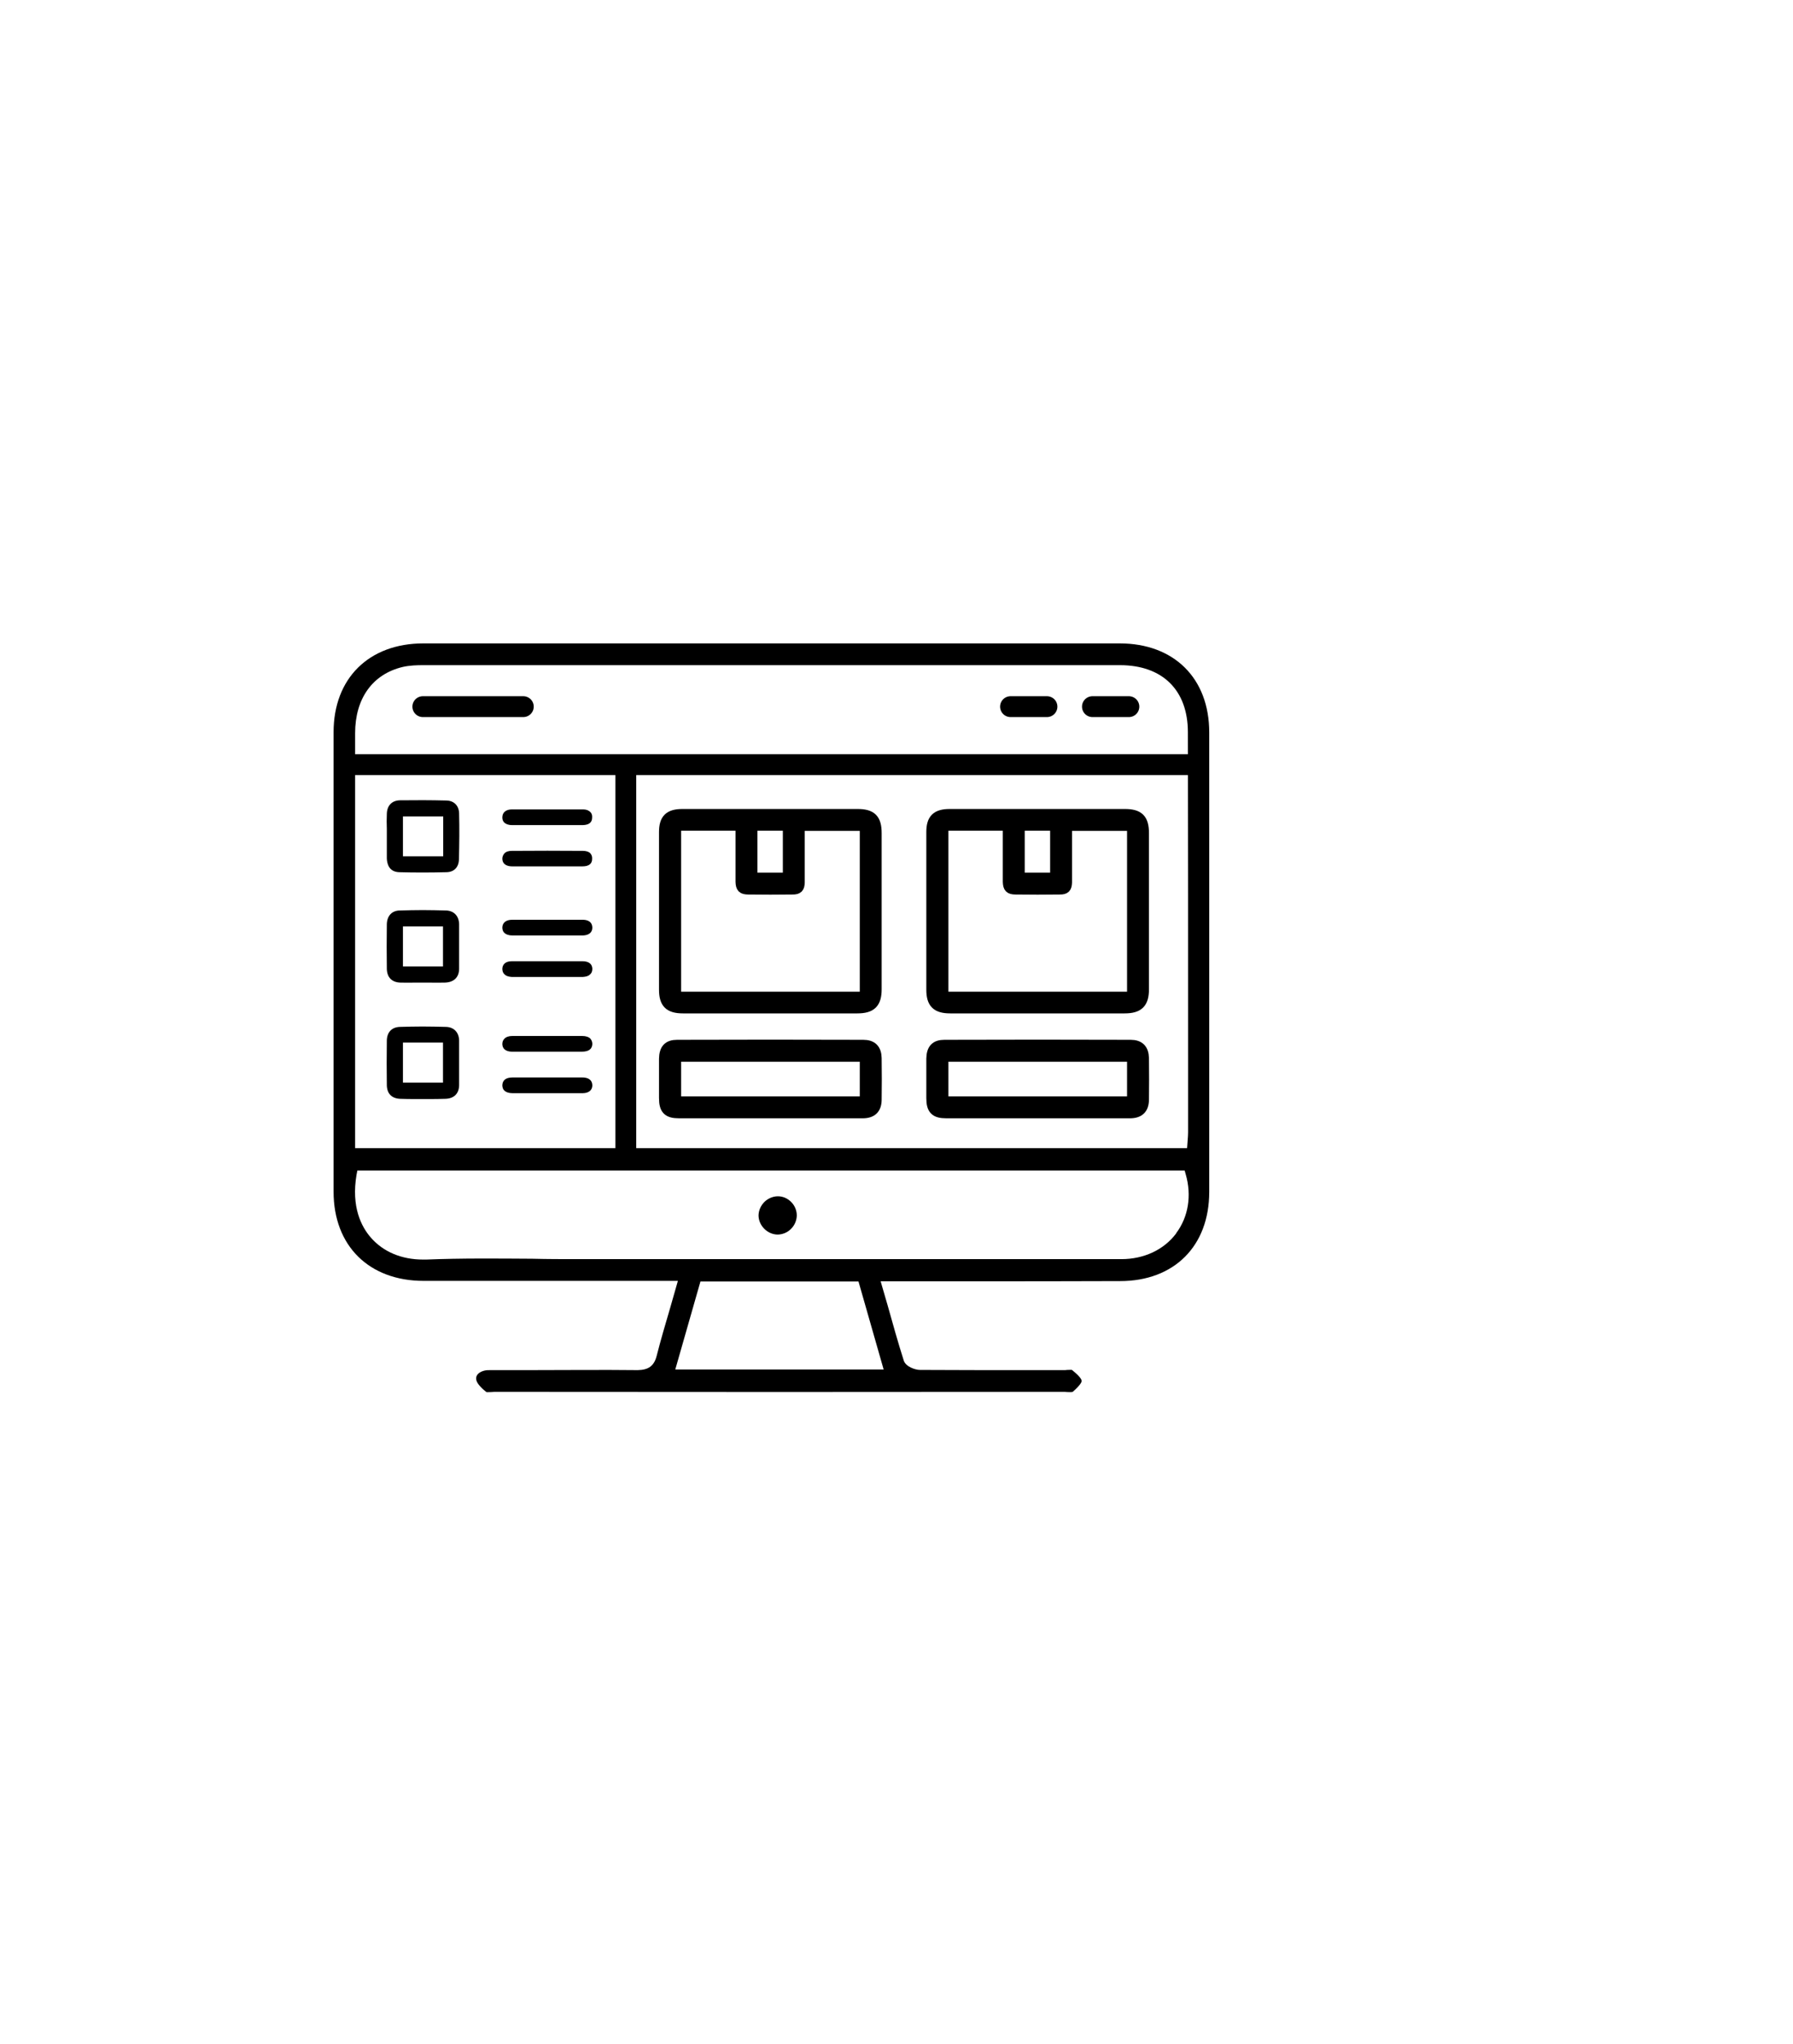 <svg width="86" height="98" viewBox="0 0 86 98" fill="none" xmlns="http://www.w3.org/2000/svg">
<g filter="url(#filter0_d_157_21324)">
<rect y="8" width="74" height="74" rx="8" fill="#EAF3FF" shape-rendering="crispEdges"/>
<rect y="8" width="74" height="74" rx="8" fill="white" shape-rendering="crispEdges"/>
<path d="M53.712 26.85H20.307C17.7 26.85 16 28.52 16 31.109C16 38.449 16 45.788 16 53.138C16 55.736 17.7 57.416 20.326 57.416H32.514L32.147 58.701C31.915 59.493 31.693 60.236 31.5 60.999C31.375 61.502 31.095 61.685 30.592 61.695C28.844 61.675 27.096 61.695 25.348 61.695H23.533C23.436 61.695 23.34 61.695 23.253 61.714C23.031 61.762 22.789 61.907 22.847 62.168C22.886 62.38 23.195 62.641 23.33 62.748C23.359 62.757 23.485 62.748 23.562 62.748C23.61 62.748 23.668 62.738 23.716 62.738C32.833 62.748 41.949 62.748 51.066 62.738C51.105 62.738 51.153 62.748 51.201 62.748C51.279 62.748 51.414 62.757 51.452 62.738C51.81 62.419 51.887 62.274 51.877 62.207C51.877 62.139 51.8 61.994 51.414 61.685C51.385 61.675 51.269 61.685 51.191 61.685C51.134 61.695 51.076 61.695 51.018 61.695H49.25C47.541 61.695 45.832 61.695 44.122 61.685C43.9 61.685 43.446 61.531 43.35 61.241C43.07 60.362 42.828 59.493 42.568 58.566L42.239 57.436H46.373C48.825 57.436 51.269 57.436 53.722 57.426C56.32 57.426 58 55.746 58 53.148V31.118C58 28.52 56.31 26.85 53.703 26.85H53.712ZM17.033 31.157C17.033 29.496 17.864 28.327 19.312 27.98C19.651 27.902 20.008 27.893 20.307 27.893H53.712C55.76 27.893 56.976 29.09 56.976 31.109C56.986 36.266 56.986 41.423 56.986 46.59V50.299C56.986 50.415 56.976 50.53 56.967 50.656L56.938 51.052H17.033V31.157ZM42.384 61.666H32.389L33.596 57.445H41.177L42.384 61.666ZM56.416 55.137C55.827 55.929 54.861 56.373 53.789 56.373C47.464 56.373 41.148 56.373 34.832 56.373H27.724C26.99 56.373 26.256 56.373 25.522 56.354C23.861 56.344 22.142 56.325 20.452 56.393H20.288C19.264 56.393 18.385 56.026 17.787 55.34C17.333 54.819 16.84 53.872 17.101 52.327L17.14 52.124H56.822L56.87 52.298C57.169 53.322 56.996 54.355 56.416 55.127V55.137Z" fill="black"/>
<path d="M38.218 54.288C38.208 54.529 38.111 54.761 37.928 54.935C37.754 55.108 37.513 55.195 37.291 55.195C36.808 55.186 36.392 54.77 36.383 54.288C36.383 54.056 36.479 53.824 36.653 53.64C36.827 53.467 37.069 53.36 37.31 53.36C37.551 53.36 37.773 53.457 37.947 53.631C38.121 53.805 38.218 54.036 38.218 54.288Z" fill="black"/>
<path d="M16.469 32.664H57.426" stroke="black" stroke-miterlimit="10"/>
<path d="M20.281 29.882H25.1" stroke="black" stroke-linecap="round" stroke-linejoin="round"/>
<path d="M52.398 29.882H54.146" stroke="black" stroke-linecap="round" stroke-linejoin="round"/>
<path d="M48.469 29.882H50.217" stroke="black" stroke-linecap="round" stroke-linejoin="round"/>
<path d="M30.016 32.664V51.748" stroke="black" stroke-miterlimit="10"/>
<path d="M21.393 39.656C21.017 39.646 20.64 39.637 20.273 39.637C19.906 39.637 19.539 39.646 19.182 39.656C18.796 39.656 18.564 39.917 18.554 40.313C18.544 41.018 18.544 41.742 18.554 42.457C18.564 42.862 18.796 43.104 19.211 43.114C19.452 43.123 19.694 43.114 19.935 43.114H20.553C20.804 43.114 21.065 43.123 21.326 43.114C21.76 43.104 22.012 42.872 22.021 42.466C22.021 41.771 22.021 41.047 22.021 40.313C22.012 39.917 21.77 39.666 21.393 39.656ZM21.248 42.341H19.327V40.419H21.248V42.341Z" fill="black"/>
<path d="M22.021 45.885C22.012 45.499 21.77 45.248 21.393 45.238C21.017 45.228 20.64 45.219 20.264 45.219C19.887 45.219 19.539 45.228 19.182 45.238C18.796 45.248 18.564 45.489 18.554 45.885C18.544 46.619 18.544 47.343 18.554 48.039C18.564 48.444 18.796 48.676 19.211 48.686C19.443 48.696 19.674 48.696 19.916 48.696H20.582C20.833 48.696 21.075 48.696 21.326 48.686C21.76 48.686 22.012 48.454 22.021 48.039C22.021 47.353 22.021 46.629 22.021 45.885ZM21.248 47.913H19.327V45.991H21.248V47.913Z" fill="black"/>
<path d="M21.393 34.383C20.669 34.364 19.925 34.364 19.182 34.373C18.796 34.383 18.564 34.625 18.554 35.021C18.544 35.262 18.544 35.504 18.554 35.755V37.165C18.564 37.406 18.651 37.802 19.143 37.821C19.858 37.841 20.631 37.841 21.422 37.821C21.78 37.812 22.002 37.58 22.012 37.213C22.031 36.479 22.04 35.735 22.021 35.001C22.012 34.625 21.77 34.383 21.393 34.383ZM21.258 37.058H19.327V35.146H21.258V37.058Z" fill="black"/>
<path d="M28.401 35.205C28.401 35.436 28.246 35.552 27.966 35.562H24.557C24.422 35.562 24.094 35.523 24.094 35.195C24.094 34.953 24.268 34.809 24.557 34.809H27.966C28.121 34.809 28.237 34.857 28.314 34.934C28.382 35.002 28.411 35.089 28.401 35.205Z" fill="black"/>
<path d="M28.411 40.477C28.411 40.709 28.246 40.844 27.957 40.854H24.577C24.403 40.854 24.268 40.806 24.181 40.719C24.123 40.661 24.094 40.574 24.094 40.468C24.103 40.236 24.277 40.101 24.567 40.101H27.947C28.121 40.101 28.401 40.149 28.411 40.477Z" fill="black"/>
<path d="M28.411 42.457C28.411 42.573 28.372 42.669 28.295 42.727C28.218 42.804 28.102 42.834 27.957 42.843H24.538C24.393 42.834 24.268 42.795 24.19 42.708C24.123 42.65 24.094 42.553 24.094 42.447C24.103 42.225 24.268 42.09 24.538 42.09H27.947C28.121 42.09 28.401 42.138 28.411 42.457Z" fill="black"/>
<path d="M28.411 48.04C28.411 48.146 28.372 48.233 28.314 48.291C28.237 48.368 28.111 48.416 27.957 48.416H24.577C24.403 48.416 24.268 48.368 24.181 48.281C24.123 48.223 24.094 48.136 24.094 48.03C24.103 47.798 24.268 47.663 24.567 47.663H27.947C28.111 47.663 28.401 47.711 28.411 48.04Z" fill="black"/>
<path d="M28.401 37.184C28.401 37.415 28.246 37.541 27.937 37.541C27.551 37.541 27.165 37.541 26.769 37.541H25.765C25.369 37.541 24.963 37.541 24.567 37.541C24.393 37.541 24.103 37.493 24.094 37.174C24.094 37.077 24.132 36.99 24.19 36.923C24.268 36.836 24.393 36.797 24.548 36.797C25.687 36.788 26.827 36.788 27.957 36.797C28.111 36.797 28.237 36.836 28.314 36.913C28.372 36.981 28.411 37.068 28.401 37.184Z" fill="black"/>
<path d="M28.411 46.059C28.401 46.301 28.237 46.426 27.908 46.426H24.567C24.393 46.426 24.103 46.378 24.094 46.059C24.094 45.963 24.123 45.876 24.19 45.808C24.268 45.721 24.403 45.673 24.577 45.673H27.918C28.102 45.673 28.237 45.721 28.314 45.798C28.372 45.866 28.411 45.953 28.411 46.059Z" fill="black"/>
<path d="M41.13 35.039H32.738C32.101 35.039 31.859 35.271 31.859 35.899V43.451C31.859 44.098 32.101 44.34 32.758 44.34H41.121C41.787 44.34 42.038 44.098 42.038 43.432V35.947C42.038 35.271 41.797 35.039 41.13 35.039ZM36.08 35.58H37.799V38.091H36.08V35.58ZM41.488 43.799H32.419V35.58H35.529V38.284C35.539 38.564 35.616 38.632 35.867 38.641C36.592 38.651 37.306 38.651 38.021 38.641C38.272 38.641 38.34 38.564 38.349 38.313V35.59H41.488V43.799Z" fill="black" stroke="black" stroke-width="0.5" stroke-miterlimit="10"/>
<path d="M41.41 46.107C38.436 46.097 35.452 46.097 32.477 46.107C32.053 46.107 31.869 46.3 31.859 46.764V48.647C31.859 49.197 32.033 49.371 32.574 49.371H41.372C41.816 49.371 42.029 49.168 42.038 48.743C42.048 48.096 42.048 47.42 42.038 46.735C42.029 46.31 41.826 46.107 41.41 46.107ZM41.488 48.821H32.419V46.657H41.488V48.821Z" fill="black" stroke="black" stroke-width="0.5" stroke-miterlimit="10"/>
<path d="M53.951 35.039H45.559C44.921 35.039 44.68 35.271 44.68 35.899V43.451C44.68 44.098 44.921 44.34 45.578 44.34H53.941C54.608 44.34 54.859 44.098 54.859 43.432V35.947C54.859 35.271 54.617 35.039 53.951 35.039ZM48.9 35.58H50.619V38.091H48.9V35.58ZM54.308 43.799H45.24V35.58H48.349V38.284C48.359 38.564 48.436 38.632 48.688 38.641C49.412 38.651 50.127 38.651 50.841 38.641C51.092 38.641 51.16 38.564 51.169 38.313V35.59H54.308V43.799Z" fill="black" stroke="black" stroke-width="0.5" stroke-miterlimit="10"/>
<path d="M54.231 46.107C51.256 46.097 48.272 46.097 45.298 46.107C44.873 46.107 44.689 46.3 44.68 46.764V48.647C44.68 49.197 44.853 49.371 45.394 49.371H54.192C54.636 49.371 54.849 49.168 54.859 48.743C54.868 48.096 54.868 47.42 54.859 46.735C54.849 46.31 54.646 46.107 54.231 46.107ZM54.308 48.821H45.24V46.657H54.308V48.821Z" fill="black" stroke="black" stroke-width="0.5" stroke-miterlimit="10"/>
</g>
<defs>
<filter id="filter0_d_157_21324" x="-12" y="0" width="98" height="98" filterUnits="userSpaceOnUse" color-interpolation-filters="sRGB">
<feFlood flood-opacity="0" result="BackgroundImageFix"/>
<feColorMatrix in="SourceAlpha" type="matrix" values="0 0 0 0 0 0 0 0 0 0 0 0 0 0 0 0 0 0 127 0" result="hardAlpha"/>
<feOffset dy="4"/>
<feGaussianBlur stdDeviation="6"/>
<feComposite in2="hardAlpha" operator="out"/>
<feColorMatrix type="matrix" values="0 0 0 0 0 0 0 0 0 0 0 0 0 0 0 0 0 0 0.12 0"/>
<feBlend mode="normal" in2="BackgroundImageFix" result="effect1_dropShadow_157_21324"/>
<feBlend mode="normal" in="SourceGraphic" in2="effect1_dropShadow_157_21324" result="shape"/>
</filter>
</defs>
</svg>
